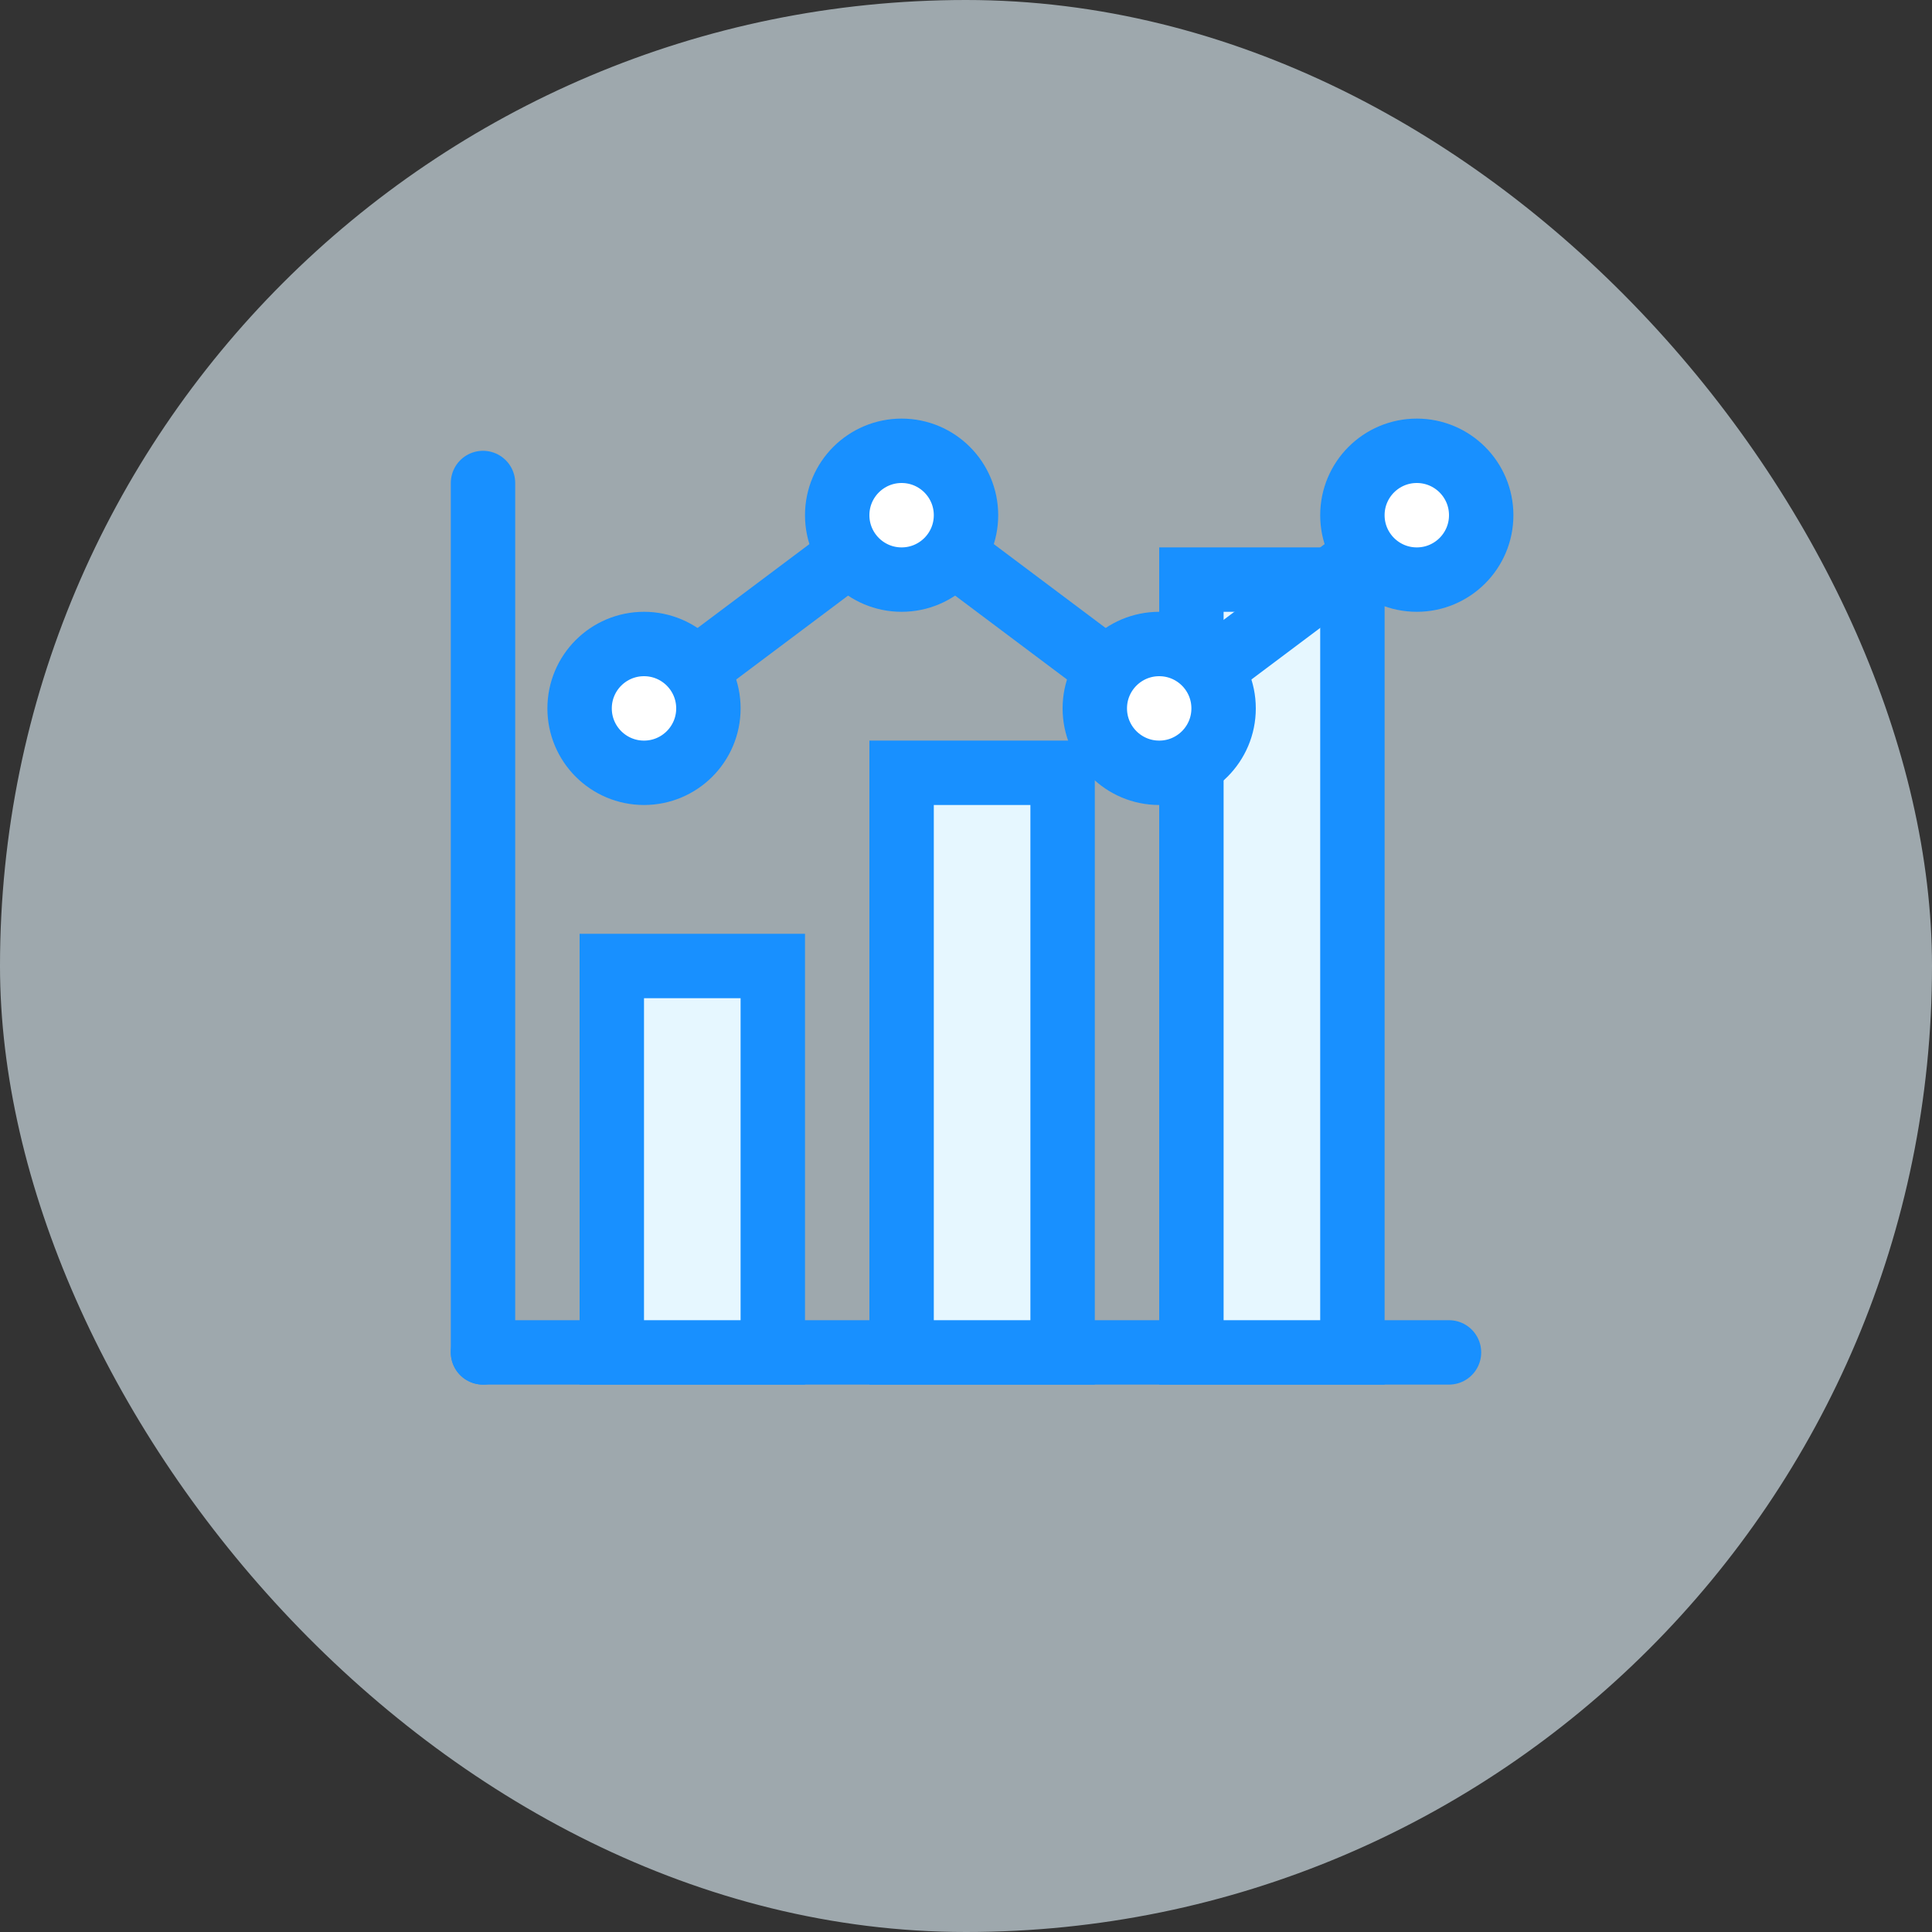 <?xml version="1.0" encoding="UTF-8"?>
<svg width="60" height="60" viewBox="0 0 60 60" fill="none" xmlns="http://www.w3.org/2000/svg">
  <rect x="0" y="0" width="60" height="60" fill="#333333" stroke="none"/>
  <rect width="60" height="60" rx="30" fill="#E6F7FF" opacity="0.6"/>
  <path d="M15 42H45" stroke="#1890FF" stroke-width="2" stroke-linecap="round"/>
  <path d="M15 15V42" stroke="#1890FF" stroke-width="2" stroke-linecap="round"/>
  <rect x="19" y="30" width="5" height="12" fill="#E6F7FF" stroke="#1890FF" stroke-width="2"/>
  <rect x="28" y="24" width="5" height="18" fill="#E6F7FF" stroke="#1890FF" stroke-width="2"/>
  <rect x="37" y="18" width="5" height="24" fill="#E6F7FF" stroke="#1890FF" stroke-width="2"/>
  <path d="M20 22L28 16L36 22L44 16" stroke="#1890FF" stroke-width="2" stroke-linecap="round" stroke-linejoin="round"/>
  <circle cx="20" cy="22" r="2" fill="white" stroke="#1890FF" stroke-width="2"/>
  <circle cx="28" cy="16" r="2" fill="white" stroke="#1890FF" stroke-width="2"/>
  <circle cx="36" cy="22" r="2" fill="white" stroke="#1890FF" stroke-width="2"/>
  <circle cx="44" cy="16" r="2" fill="white" stroke="#1890FF" stroke-width="2"/>
</svg> 